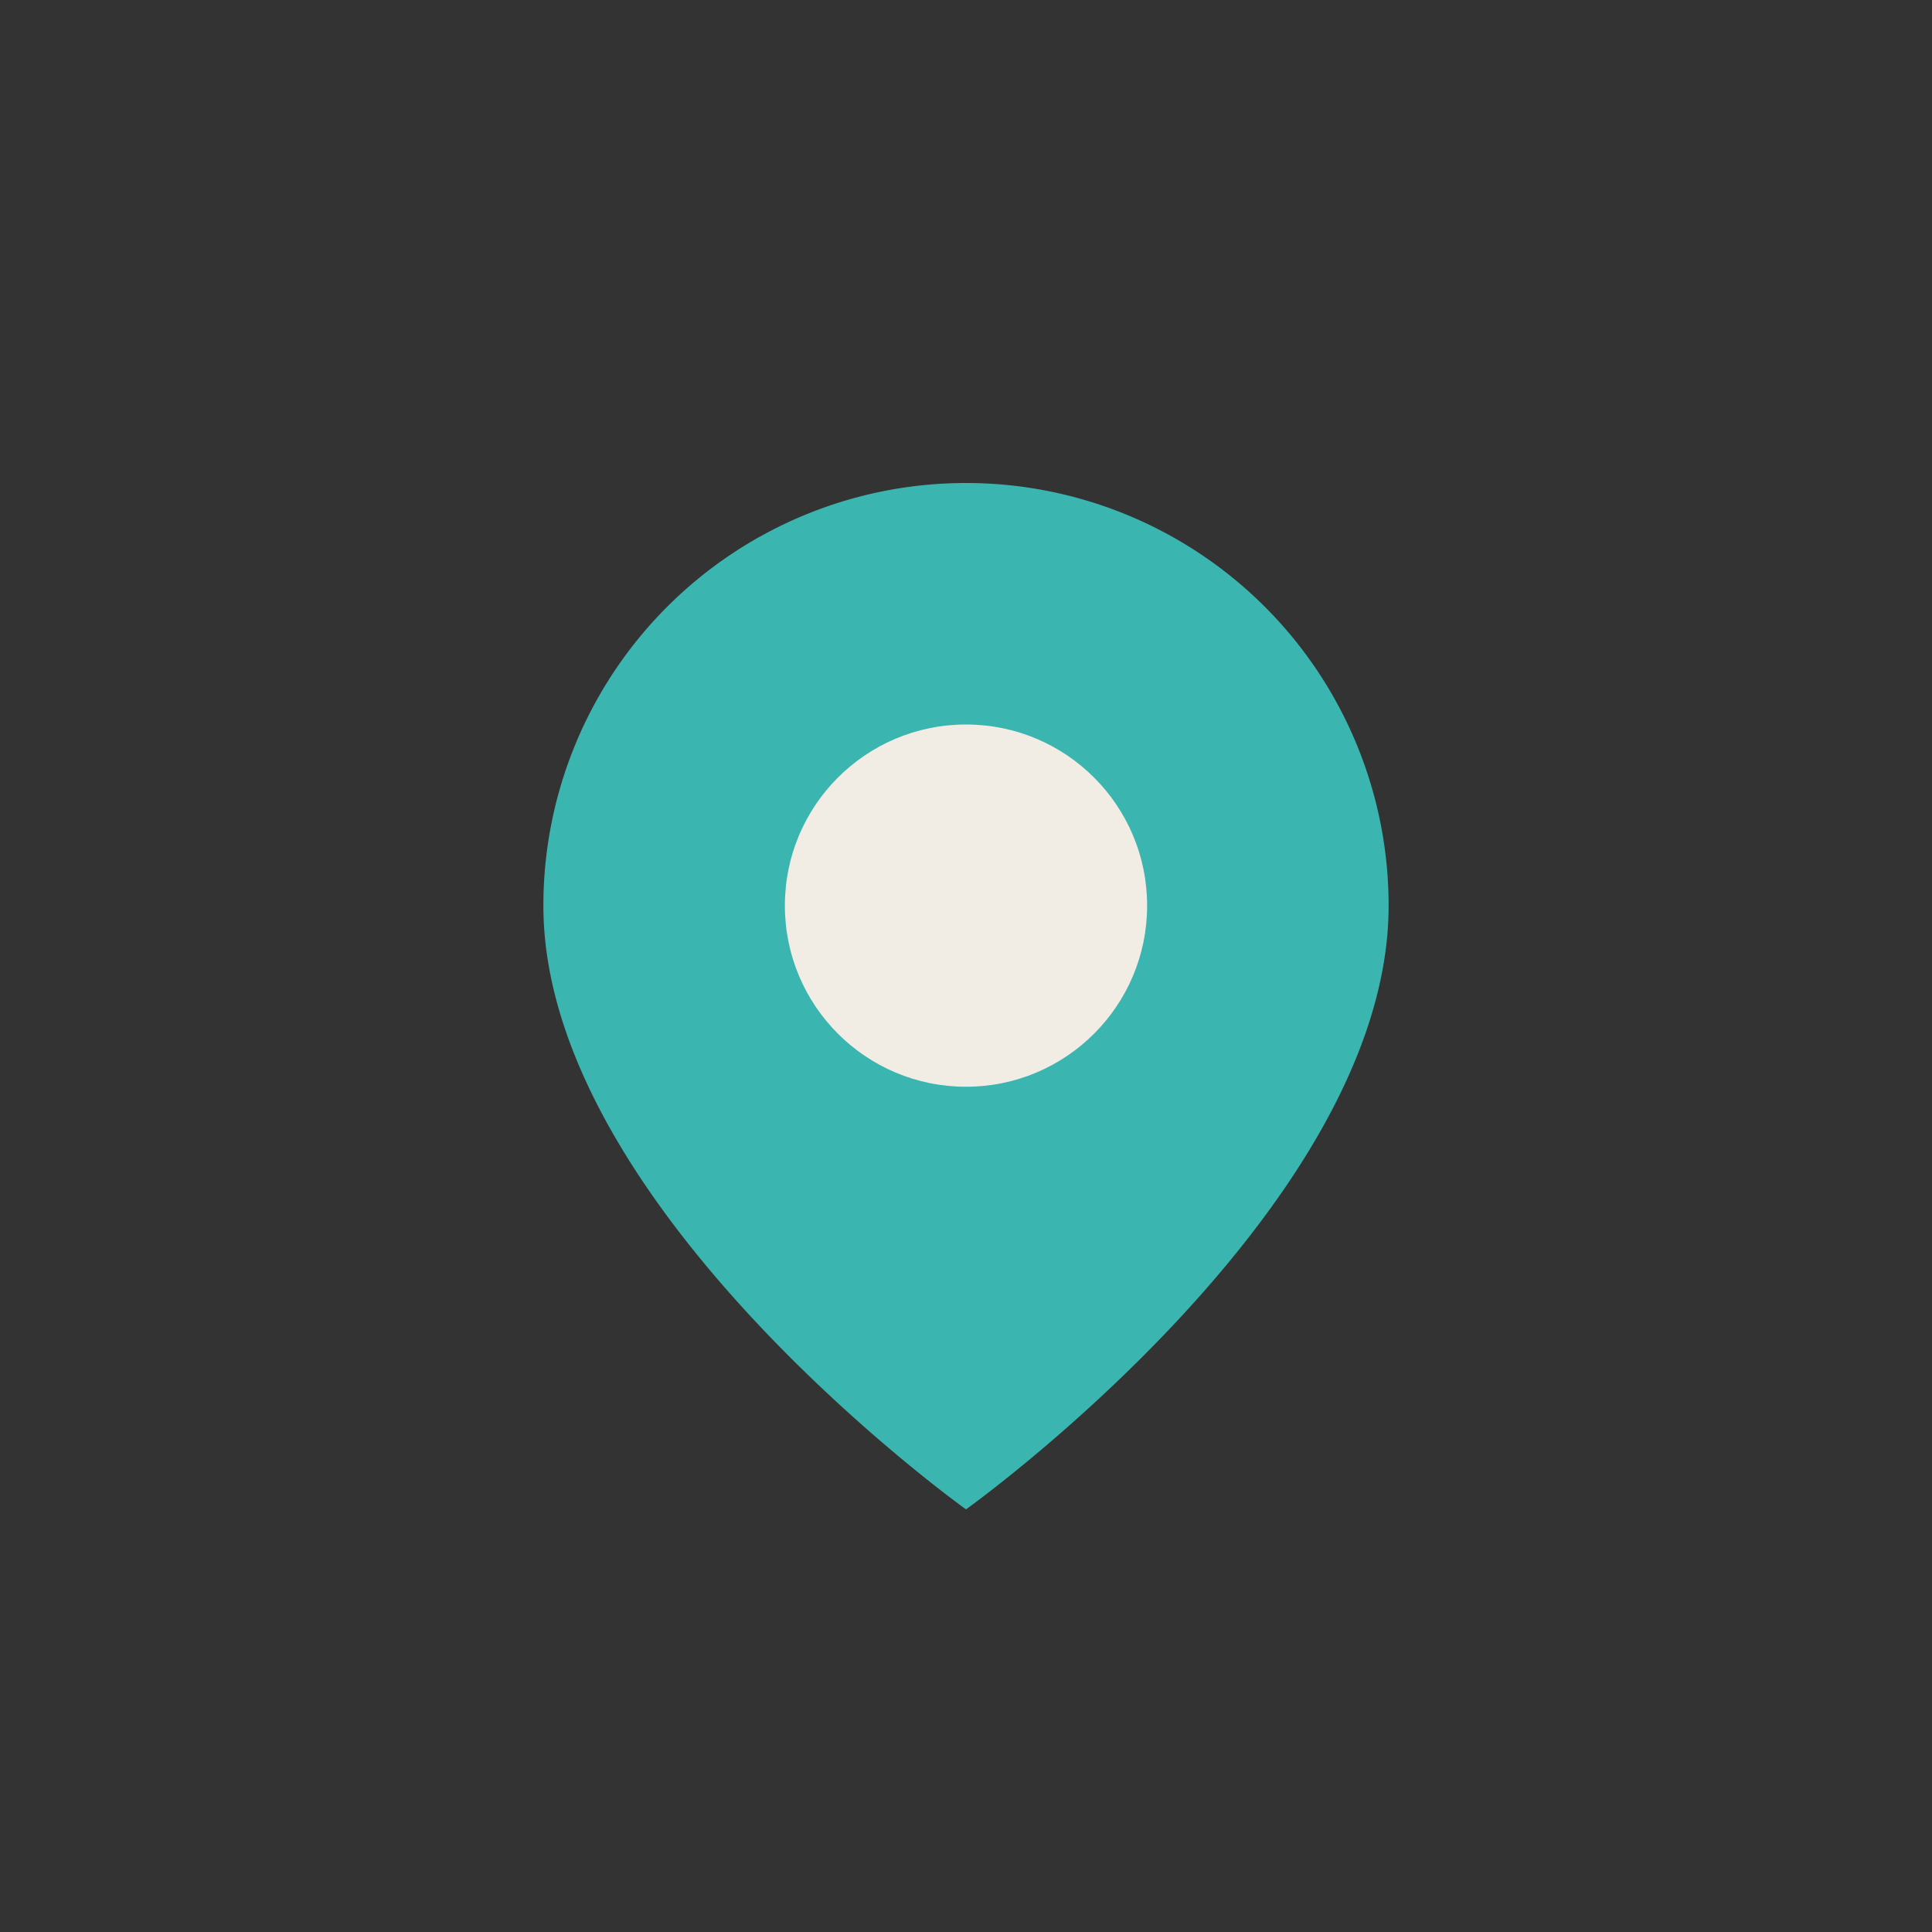 <?xml version="1.0" encoding="UTF-8"?>
<svg xmlns="http://www.w3.org/2000/svg" width="32" height="32" viewBox="0 0 32 32"><rect x="0" y="0" width="32" height="32" fill="#333333" stroke="none"/><path d="M16 25s7-5 7-10a7 7 0 1 0-14 0c0 5 7 10 7 10z" fill="#3AB5B0"/><circle cx="16" cy="15" r="3" fill="#F2EDE4"/></svg>